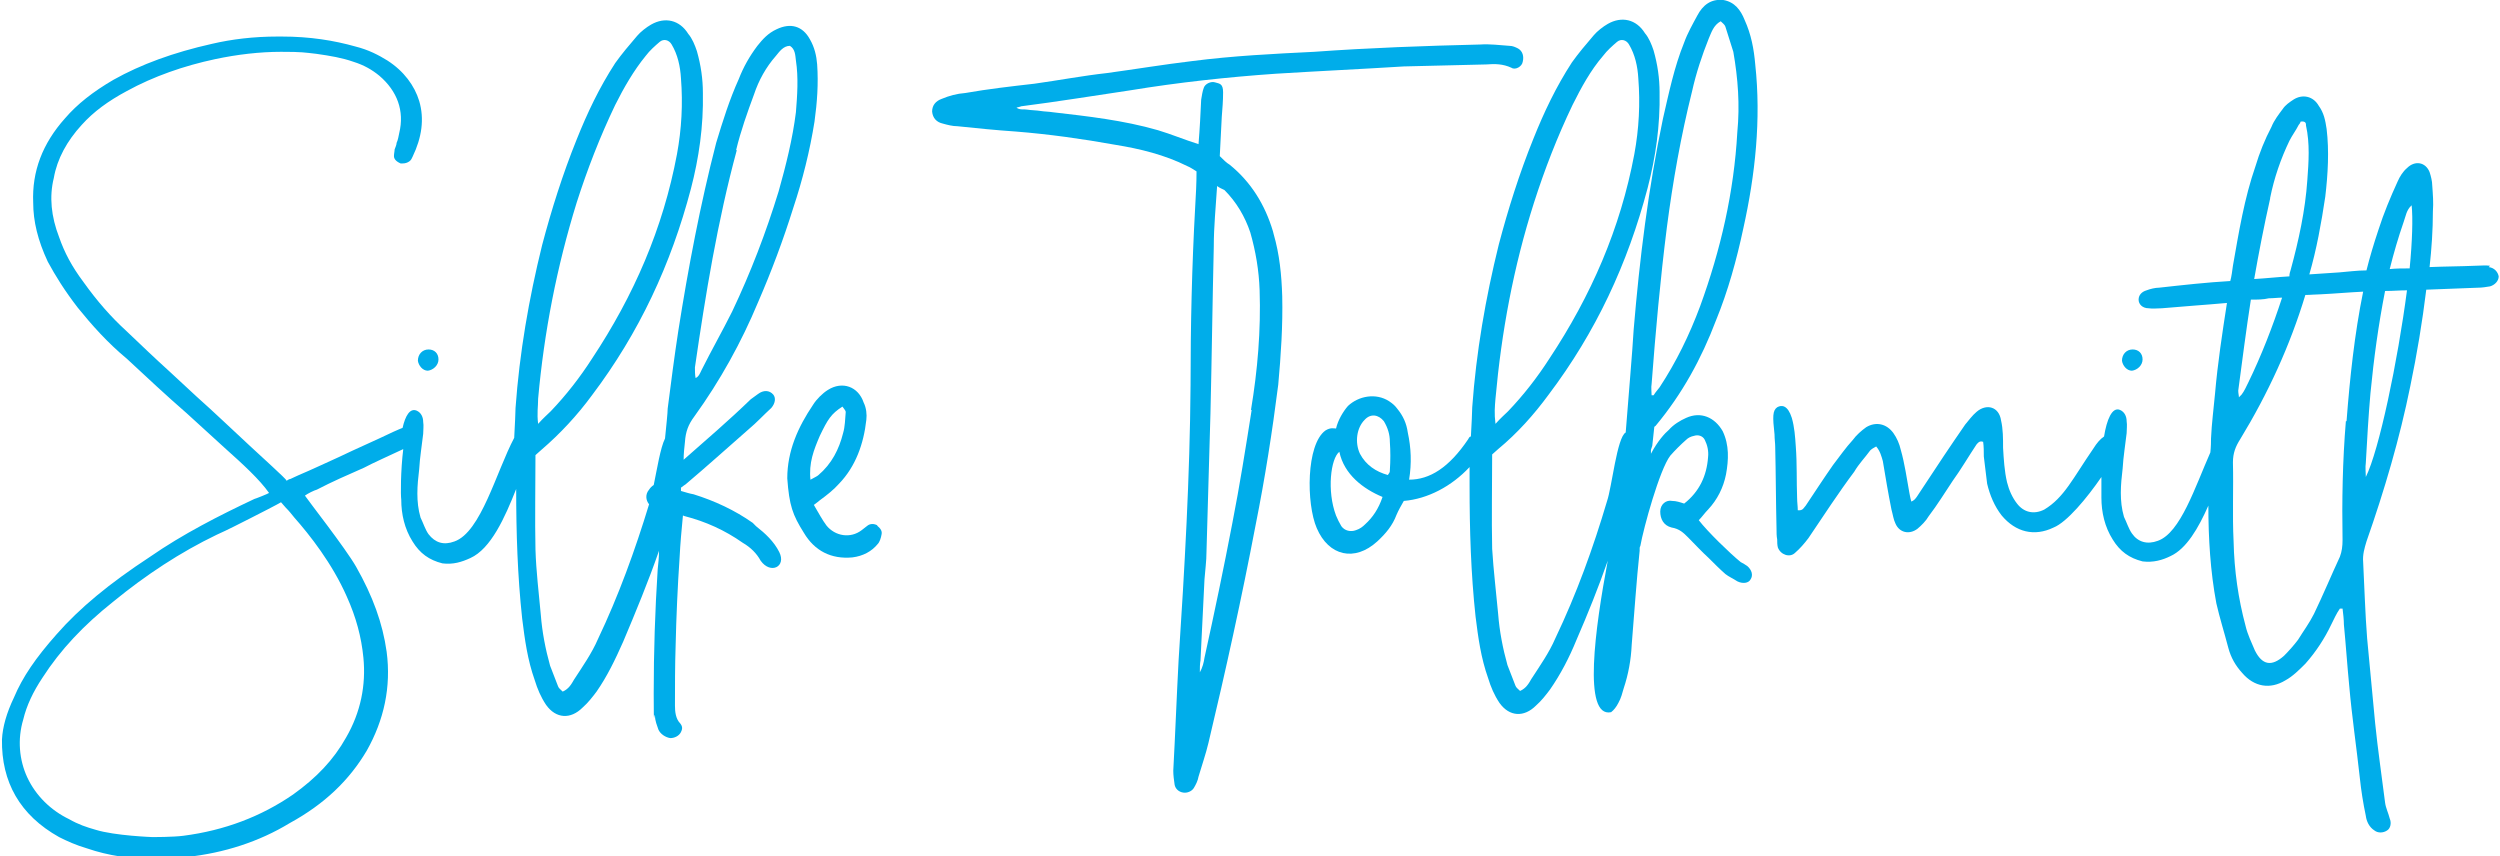 <?xml version="1.0" encoding="UTF-8"?>
<svg id="Ebene_1" xmlns="http://www.w3.org/2000/svg" version="1.1" viewBox="0 0 376.3 128.9">
  <!-- Generator: Adobe Illustrator 29.8.1, SVG Export Plug-In . SVG Version: 2.1.1 Build 2)  -->
  <defs>
    <style>
      .st0 {
        fill: #00adea;
      }
    </style>
  </defs>
  <path class="st0" d="M64.4,55.8c.8-.1,1.6-.8,1.6-1.7s-.6-1.5-1.5-1.5-1.6.7-1.6,1.7c.1.7.7,1.5,1.5,1.5Z"/>
  <path class="st0" d="M113.3,78.7c-2.7-1.9-5.7-3.3-8.9-4.3-.6-.1-1.2-.3-1.9-.5v-.5c.3-.2.5-.4.7-.5,3.2-2.7,6.3-5.5,9.5-8.3,1.2-1,2.2-2.1,3.4-3.2.6-.7.7-1.5.3-2-.6-.7-1.5-.7-2.3-.1-.3.2-.7.5-1.1.8-3.3,3.2-6.7,6.1-10.1,9.1,0-.9.1-1.8.2-2.7.1-1.5.5-2.6,1.4-3.8,3.9-5.4,7.1-11.2,9.6-17.2,2-4.6,3.8-9.4,5.3-14.2,1.4-4.2,2.5-8.6,3.2-13,.4-2.9.6-5.7.4-8.6-.1-1.3-.4-2.6-1.1-3.8-1.1-2-2.9-2.5-5-1.5-1.3.6-2.1,1.5-2.9,2.5-1.2,1.6-2.1,3.2-2.8,5-1.4,3.1-2.4,6.3-3.4,9.6-2.4,9.3-4.2,18.8-5.7,28.3-.6,3.9-1.1,7.8-1.6,11.7,0,.6-.2,2.5-.4,4.5-.7,1.4-1.2,4.6-1.7,7-.3.2-.5.4-.7.7-.6.7-.5,1.6,0,2.2-2.1,6.9-4.6,13.8-7.7,20.3-.9,2.1-2.3,4.1-3.6,6.1-.4.7-.8,1.4-1.7,1.8-.3-.3-.6-.5-.7-.8-.4-1.1-.8-2-1.2-3.1-.7-2.5-1.2-5.1-1.4-7.7-.3-3.3-.7-6.5-.8-9.8-.1-4.6,0-9.4,0-14.2.3-.3.6-.5.9-.8,2.8-2.4,5.4-5.2,7.6-8.2,7.1-9.4,11.9-19.7,14.9-31.1,1.2-4.6,1.9-9.4,1.8-14.4,0-2.1-.3-4.2-.9-6.3-.3-.9-.7-1.9-1.3-2.6-1.3-2.1-3.5-2.6-5.6-1.4-.7.4-1.6,1.1-2.1,1.7-1.2,1.4-2.3,2.7-3.3,4.1-2.4,3.7-4.2,7.5-5.8,11.5-2.1,5.2-3.8,10.6-5.2,15.9-2,8.1-3.4,16.2-4,24.5,0,.7-.1,2.5-.2,4.5-2.7,5.1-5,14.2-9,15.6-1.6.6-2.9.2-3.9-1.1-.5-.7-.8-1.7-1.2-2.5-.7-2.4-.5-4.8-.2-7.3.1-1.8.4-3.5.6-5.3,0-.6.1-1.2,0-1.8,0-.7-.3-1.4-1-1.7-1-.4-1.7.8-2.1,2.6-.3.1-.7.3-1.4.6-2.7,1.3-5.5,2.5-8.2,3.8-2,.9-4.1,1.9-6,2.7-.4.2-.7.3-1.3.6-.3,0-.6.4-.6.2s-3.9-3.7-5.5-5.2c-2.6-2.4-5.3-5-8-7.4-1.4-1.3-2.7-2.5-4.1-3.8-2.1-1.9-4.3-4-6.5-6.1-2.3-2.1-4.4-4.5-6.4-7.3-1.8-2.4-2.9-4.5-3.7-6.8-1.2-3.1-1.5-6.1-.8-8.9.5-2.9,2-5.6,4.2-8,1.8-2,4-3.6,6.8-5.1,4-2.2,8.6-3.8,13.3-4.8,3.3-.7,6.7-1.1,9.9-1.1s3.5.1,5.3.3c2.1.3,3.9.6,5.6,1.2,1.6.5,2.8,1.2,3.9,2.1,2.7,2.3,3.8,5.3,3,8.6-.1.5-.2,1.1-.4,1.5,0,.3-.2.7-.3,1,0,.3-.1.6-.1,1s.3.8,1,1.1h.3c.4,0,.7-.1,1-.3s.4-.5.5-.7c1.4-2.9,1.8-5.7,1-8.4-.7-2.3-2.3-4.5-4.8-6.1-1.3-.8-2.8-1.6-4.8-2.1-3.2-.9-6.8-1.5-11.1-1.5h-.6c-3.6,0-6.9.4-9.9,1.1-5.8,1.3-10.7,3.1-14.8,5.4-3.1,1.8-5.5,3.7-7.3,5.8-3.4,3.8-5,8-4.8,12.7,0,2.8.7,5.7,2.2,8.9,1.2,2.2,2.5,4.3,4.5,6.9,2.1,2.6,4.5,5.3,7.4,7.7,2.9,2.7,6,5.6,9,8.2,1.9,1.7,3.8,3.5,5.7,5.2,2.8,2.5,5.3,4.8,6.7,6.8-.1.1-2.1.9-2.2.9-5.3,2.5-10.8,5.3-15.7,8.7-6.1,4-10.6,7.7-14.1,11.7-3.1,3.5-5.1,6.4-6.4,9.5-1.1,2.3-1.7,4.4-1.8,6.3-.1,6.4,2.7,11.4,8.6,14.7,1.2.6,2.5,1.2,4.2,1.7,3.2,1.1,6.6,1.6,10.2,1.6s3.1-.1,4.8-.3c5.6-.6,10.9-2.3,15.5-5.1,5.3-2.9,9-6.5,11.6-10.9,2.6-4.6,3.7-9.6,3-14.9-.6-4.3-2.1-8.4-4.6-12.8-1.6-2.8-7.4-10.2-7.7-10.7h0c.4-.3,1.4-.8,1.8-.9,2.3-1.2,4.6-2.2,7.1-3.3,1.3-.7,4-1.9,5.9-2.8-.4,3.3-.4,6.9-.3,7.6,0,2.2.5,4.4,1.7,6.3,1.1,1.8,2.5,2.8,4.5,3.3,1.6.2,2.9-.2,4.2-.8,3.1-1.4,5.2-6.1,6.9-10.4,0,6.6.2,13,.9,19.5.4,3.2.8,6.2,1.9,9.3.4,1.3.9,2.5,1.7,3.7,1.5,2.1,3.7,2.2,5.5.4.8-.7,1.5-1.6,2.1-2.4,1.6-2.3,2.8-4.8,4-7.5,1.9-4.5,3.8-9.1,5.4-13.7,0,.9-.1,1.9-.2,2.8-.4,6.2-.6,12.4-.6,18.7s.1,2.3.2,3.4c0,.7.3,1.4.5,2,.3.7,1.1,1.2,1.8,1.3.6,0,1.3-.3,1.6-.9.2-.4.3-.8-.1-1.3-.7-.7-.8-1.8-.8-2.7,0-2.9,0-6,.1-9,.1-4.4.3-8.9.6-13.3.1-2.1.3-4.2.5-6.3.1,0,.2.1.3.1,3.1.8,6,2.1,8.7,4,1.2.7,2.1,1.6,2.7,2.7,1.5,2.1,3.9.9,2.8-1.3-.8-1.6-2.1-2.8-3.5-3.9h0ZM110.8,22.6c.7-2.9,1.7-5.7,2.7-8.4.7-2.1,1.8-4.1,3.3-5.8.5-.6,1.1-1.5,2.1-1.5.8.5.8,1.4.9,2.2.4,2.6.2,5.3,0,7.8-.5,4-1.5,8-2.6,11.9-1.9,6.2-4.2,12.2-7,18.1-1.5,3-3.1,5.8-4.6,8.8-.2.4-.4,1-.9,1.2-.1-.5-.1-1.1-.1-1.6,1.6-11,3.4-22,6.3-32.7h0ZM81,60c.9-10,2.8-19.8,5.8-29.5,1.6-5,3.5-9.9,5.8-14.7,1.3-2.6,2.8-5.2,4.6-7.4.6-.8,1.4-1.5,2.1-2.1.6-.5,1.4-.3,1.8.4.9,1.5,1.3,3.3,1.4,5.1.3,3.8.1,7.6-.6,11.4-2.1,11.2-6.5,21.3-12.8,30.8-1.8,2.8-3.9,5.5-6.2,7.9-.5.5-1.1,1-1.9,1.9-.2-1.6,0-2.6,0-3.8ZM52.2,89.8c1.4,3.1,2.2,6.1,2.5,9.2.4,4.1-.4,8.2-2.6,12-1.9,3.4-4.5,6.1-8,8.6-4.8,3.3-10.3,5.4-16.5,6.2-1.5.2-4.6.2-4.6.2,0,0-5.7-.2-8.6-1.1-1.4-.4-2.6-.8-4-1.6-2.7-1.3-5-3.5-6.3-6.3-1.2-2.6-1.5-5.7-.6-8.7.5-2.1,1.5-4.2,2.9-6.3,2.7-4.2,6.2-7.9,10.6-11.4,5-4.1,10.2-7.5,15.6-10.1,1.8-.8,3.5-1.7,5.1-2.5,1.2-.6,4.3-2.2,4.6-2.4.2.2.5.6.7.8.6.6.8.9,1.3,1.5,2.3,2.6,5.7,6.9,7.9,11.9h0Z"/>
  <path class="st0" d="M132.1,79.1c-.5-.3-1.1-.3-1.5,0-.3.2-.6.5-.9.7-1.7,1.3-4,.9-5.3-.7-.6-.8-1.2-1.9-1.9-3.1.5-.4.7-.5.9-.7,1.1-.8,2.1-1.6,2.9-2.5,2.5-2.6,3.7-6,4.1-9.6.1-.8,0-1.8-.4-2.6-.8-2.4-3.2-3.3-5.4-1.9-.8.5-1.7,1.4-2.2,2.2-2.3,3.4-3.9,7-3.9,11.1.3,4.1.8,5.5,2.5,8.2,1.6,2.7,4.1,4,7.3,3.7,1.6-.2,2.9-.9,3.8-2,.3-.3.5-.9.6-1.5.1-.5-.2-.9-.7-1.3h0ZM122,72.3c-.3-2.6.5-4.6,1.4-6.7,1.2-2.5,1.7-3.3,3.4-4.4.2.3.5.6.5.8-.1,1.1-.1,2.2-.4,3.2-.6,2.4-1.7,4.6-3.7,6.3-.2.2-.5.3-1.2.7Z"/>
  <path class="st0" d="M191.6,34.8c-1.2-4-3.3-7.4-6.5-10-.5-.3-.9-.7-1.5-1.3.1-1.9.2-3.9.3-5.9.1-1.3.2-2.4.2-3.7s-.5-1.3-1.2-1.5c-.6-.2-1.5.2-1.7.8-.2.5-.3,1.2-.4,1.8-.1,2.1-.2,4.3-.4,6.7-2.2-.7-4.1-1.5-6.1-2.1-5.2-1.5-10.6-2.1-15.8-2.7-.6-.1-1.3-.1-1.9-.2-.6-.1-1.4-.1-2-.2-.5-.1-1.1.1-1.6-.3.3-.1.5-.1.7-.2,5.5-.7,11-1.6,16.4-2.4,7.3-1.2,14.7-2,21.9-2.5,6.4-.4,12.9-.7,19.3-1.1,4.1-.1,8.3-.2,12.4-.3,1.3-.1,2.5-.1,3.8.5.6.4,1.6-.2,1.7-.9.2-.8,0-1.6-.7-2-.4-.2-.8-.4-1.3-.4-1.5-.1-2.9-.3-4.4-.2-8.3.2-16.7.5-25,1.1-6.1.3-12.2.6-18.4,1.4-4.2.5-8.4,1.2-12.8,1.8-3.6.4-7.3,1.1-10.9,1.6-3.5.4-7,.8-10.4,1.4-1.3.1-2.4.4-3.6.9-.8.3-1.4.9-1.4,1.9.1,1,.7,1.6,1.6,1.8.7.2,1.5.4,2.2.4,2.9.3,5.8.6,8.8.8,5,.4,10,1.1,15,2,3.7.6,7.4,1.5,10.8,3.2.5.2.9.5,1.4.8,0,1.8-.1,3.6-.2,5.3-.5,9-.7,17.9-.7,26.9-.1,13.8-.9,27.6-1.8,41.4-.3,5.6-.5,11.1-.8,16.6,0,.7.1,1.4.2,2.1.1.6.6,1.1,1.3,1.2.6.1,1.3-.2,1.6-.7s.6-1.1.7-1.7c.5-1.7,1.1-3.4,1.5-5.1,2.6-10.9,5-21.8,7.1-32.8,1.4-7,2.5-14,3.4-21.1.4-4.4.7-8.9.6-13.3-.1-3.2-.4-6.3-1.3-9.4h0ZM188.4,61.7c-.9,5.7-1.8,11.4-2.9,17-1.3,6.8-2.7,13.5-4.2,20.3-.1.7-.3,1.5-.7,2.2,0-.6,0-1.3.1-1.8.2-4.1.4-8.1.6-12.2.1-1.4.3-2.7.3-4.1.2-7,.4-13.9.6-20.9.2-8.3.3-16.7.5-25.1,0-3,.3-5.9.5-9.1.4.3.7.4,1.1.6,1.8,1.8,3.1,4,3.9,6.4.8,2.8,1.3,5.7,1.4,8.7.2,6-.3,12-1.3,18h0Z"/>
  <path class="st0" d="M248.7,67.1l.3-2.8c0-.1.1-.1.2-.2,4-4.8,6.9-10.1,9.1-15.9,1.8-4.4,3.1-9.1,4.1-13.8,1.8-8.1,2.7-16.4,1.8-24.7-.2-2.3-.6-4.5-1.6-6.7-.6-1.5-1.5-2.7-3.2-3-1.9-.2-3.1.8-3.9,2.3-.7,1.3-1.5,2.7-2,4.1-1.5,3.7-2.3,7.6-3.2,11.5-2.2,10.5-3.5,21-4.4,31.7-.2,3.5-.8,10.3-1.2,15.5-1.3.7-2.1,8.3-2.8,10.3-2.1,7.1-4.6,14-7.8,20.7-.9,2.1-2.3,4.1-3.6,6.1-.4.7-.8,1.4-1.7,1.8-.3-.3-.6-.5-.7-.8-.4-1.1-.8-2-1.2-3.1-.7-2.5-1.2-5.1-1.4-7.7-.3-3.3-.7-6.5-.9-9.8-.1-4.6,0-9.4,0-14.2.3-.3.6-.5.9-.8,2.9-2.4,5.4-5.2,7.6-8.2,7.1-9.4,11.9-19.7,14.9-31.1,1.2-4.6,1.9-9.4,1.8-14.4,0-2.1-.3-4.2-.9-6.3-.3-.9-.7-1.9-1.3-2.6-1.3-2.1-3.5-2.6-5.6-1.4-.7.4-1.6,1.1-2.1,1.7-1.2,1.4-2.3,2.7-3.3,4.1-2.4,3.7-4.2,7.5-5.8,11.5-2.1,5.2-3.8,10.6-5.2,15.9-2,8.1-3.4,16.2-4,24.5,0,.7-.1,2.5-.2,4.4-.2,0-.3.2-.4.4-2.9,4.3-5.8,6.1-8.9,6.1.4-2.5.3-4.8-.2-7.1-.2-1.4-.7-2.5-1.6-3.6-.3-.4-.6-.7-1.2-1.1-2-1.3-4.6-.8-6.2.7-.7.8-1.5,2.1-1.8,3.4-.3,0-.8-.2-1.6.3-2.9,2.1-2.9,11-1.3,14.7,1.8,4.2,5.7,5.1,9.1,2,1.3-1.2,2.3-2.4,2.9-4,.3-.7.7-1.4,1.1-2.1,3.6-.3,7.2-2.2,9.9-5.1,0,1.5,0,2.6,0,2.8,0,6.7.2,13.2.9,19.7.4,3.2.8,6.2,1.9,9.3.4,1.3.9,2.5,1.7,3.7,1.5,2.1,3.7,2.2,5.5.4.8-.7,1.5-1.6,2.1-2.4,1.6-2.3,2.9-4.8,4-7.5,1.7-3.9,3.3-7.9,4.7-11.9-1.9,10.1-3.8,23.7.5,22.8.4-.3.8-.8,1.1-1.4.4-.7.6-1.5.8-2.2.7-2.1,1.1-4.3,1.2-6.5.4-4.8.7-9.5,1.2-14.2v-.3c0-.1,0-.3.1-.4.5-2.8,2.9-11.5,4.5-13.6.7-.8,1.6-1.7,2.4-2.4.3-.3.7-.5,1.2-.6.6-.2,1.3,0,1.6.6.4.8.6,1.7.5,2.6-.2,2.8-1.3,5.2-3.6,7-.6-.2-1.2-.4-1.8-.4-.9-.2-1.8.5-1.8,1.6s.5,2.1,1.7,2.4c1.2.2,1.8.8,2.5,1.5,1.1,1.1,2,2.1,3.1,3.1.8.8,1.7,1.7,2.5,2.4.5.4,1.2.7,1.8,1.1.8.4,1.7.3,2-.3.4-.6.2-1.4-.5-2-.3-.2-.6-.4-1-.6-1.6-1.3-5-4.6-6.3-6.3.5-.5.9-1.1,1.4-1.6,1.4-1.5,2.3-3.3,2.7-5.3.4-2.2.5-4.4-.5-6.5-1.2-2.1-3.3-3-5.5-2-.9.4-1.9,1-2.6,1.8-.6.5-1.7,1.7-2.7,3.6v-.6h0ZM225.1,60c.9-10,2.7-19.8,5.8-29.5,1.6-5,3.5-9.9,5.8-14.7,1.3-2.6,2.7-5.2,4.6-7.4.6-.8,1.4-1.5,2.1-2.1.6-.5,1.4-.3,1.8.4.9,1.5,1.3,3.3,1.4,5.1.3,3.8.1,7.6-.6,11.4-2.1,11.2-6.5,21.3-12.8,30.8-1.8,2.8-3.9,5.5-6.2,7.9-.5.5-1.1,1-1.9,1.9-.2-1.6-.1-2.6,0-3.8h0ZM205.5,78.9c-.4.4-.8.7-1.4.9-.8.3-1.7.1-2.2-.6-.3-.5-.6-1.1-.8-1.6-1.4-3.7-.8-8.6.5-9.6.7,3.4,3.6,5.6,6.5,6.8-.6,1.8-1.5,3.1-2.6,4.1ZM209.2,70.9c0,.2-.1.3-.3.6-1.8-.5-3.3-1.5-4.2-3.2-.8-1.7-.5-3.9.7-5.1.9-1,2.1-.8,2.9.2.6,1,.9,2,.9,3.1.1,1.4.1,2.8,0,4.3h0ZM248.6,59.5c0-.5-.1-1.2,0-1.7.6-7.9,1.3-15.7,2.3-23.6.9-6.9,2.1-13.7,3.8-20.5.6-2.7,1.5-5.4,2.5-7.9.4-.9.7-2,1.8-2.6.3.3.6.5.7.8.4,1.3.8,2.5,1.2,3.8.7,4,1,8,.6,12.1-.5,9-2.5,17.7-5.6,26.2-1.6,4.3-3.6,8.4-6.1,12.2-.3.4-.6.7-.9,1.2h-.3,0Z"/>
  <path class="st0" d="M320.9,55.8c.8-.1,1.6-.8,1.6-1.7s-.6-1.5-1.5-1.5-1.6.7-1.6,1.7c.1.7.7,1.5,1.5,1.5Z"/>
  <path class="st0" d="M374.8,40c-.7-.1-1.5,0-2.2,0-2.3.1-4.5.1-6.9.2.3-2.7.5-5.6.5-8.4.1-1.3,0-2.5-.1-3.9,0-.6-.2-1.4-.4-2-.6-1.5-2.2-1.8-3.4-.6-.6.5-1.1,1.3-1.4,2-1.1,2.4-2.1,4.8-2.9,7.3-.7,2.1-1.3,4.1-1.8,6.1-1.4,0-2.8.2-4.1.3-1.5.1-3.1.2-4.5.3,1.1-3.8,1.8-7.7,2.4-11.7.4-3.4.6-6.9.2-10.2-.2-1.3-.4-2.4-1.2-3.5-.8-1.4-2.4-1.8-3.8-.9-.6.4-1.2.8-1.6,1.4-.6.8-1.3,1.7-1.7,2.7-1,1.9-1.8,3.9-2.4,5.9-1.7,4.9-2.5,9.9-3.4,15-.1.7-.2,1.6-.4,2.3-3.5.2-7.1.6-10.7,1-.6,0-1.4.2-1.9.4-.7.2-1.2.7-1.2,1.4s.6,1.3,1.5,1.3c.6.1,1.4,0,2,0,3.3-.3,6.5-.5,9.8-.8-.7,4.5-1.4,9.1-1.8,13.7-.2,2.2-.5,4.4-.6,6.7,0,.4,0,1.2-.1,2.1-2.3,5.2-4.5,12.1-7.9,13.3-1.6.6-3,.2-3.9-1.1-.5-.7-.8-1.7-1.2-2.5-.7-2.4-.5-4.8-.2-7.3.1-1.8.4-3.5.6-5.3,0-.6.1-1.2,0-1.8,0-.7-.3-1.4-1-1.7-1.2-.5-2,1.5-2.4,4-.6.4-1.1,1-1.6,1.8-3.1,4.5-4.4,7.4-7.4,9.2-1.6.8-3.1.4-4.1-.9-.7-.9-1.2-2-1.5-3.2-.4-1.7-.5-3.5-.6-5.2,0-1.4,0-2.8-.3-4.1-.3-2.1-2.2-2.6-3.7-1.3-.6.5-1.2,1.3-1.7,1.9-1.1,1.6-2.2,3.2-3.2,4.7-1.4,2.1-2.7,4.1-4.1,6.2-.3.4-.4.5-.8.7-.2-.6-.2-.9-.3-1.3-.4-2.2-.7-4.4-1.3-6.5-.2-.9-.6-1.8-1.1-2.5-1-1.4-2.6-1.8-4.1-.9-.7.5-1.5,1.2-2,1.9-1.1,1.2-2,2.5-3,3.8-1.4,2-2.7,4-4.1,6.1-.3.3-.4.8-1.2.7,0-.6-.1-1.2-.1-1.8-.1-2.6,0-5.2-.2-7.8-.1-1.5-.2-2.9-.6-4.3-.6-1.9-1.5-2-2.2-1.6-.7.5-.7,1.4-.4,4.1,0,.7.1,1.3.1,1.8.1,4.1.1,8.3.2,12.4,0,.5,0,1.1.1,1.6,0,.4,0,.8.1,1.2.4,1.1,1.8,1.6,2.6.8.7-.6,1.4-1.4,2-2.2,2.3-3.4,4.5-6.8,6.9-10,.7-1.2,1.6-2.1,2.4-3.2.2-.2.5-.4.9-.6.6.7.8,1.5,1,2.2.4,2.4.8,4.8,1.3,7.3.2.7.3,1.5.6,2.1.6,1.4,2.1,1.7,3.3.8.6-.5,1.3-1.2,1.7-1.9,1.3-1.7,2.4-3.5,3.6-5.3,1.3-1.8,2.4-3.7,3.6-5.5.2-.2.4-.6,1-.4.1.7.1,1.5.1,2.2.2,1.4.3,2.7.5,4.1.4,1.7,1.1,3.4,2.2,4.8,2.1,2.5,4.9,3.2,7.8,1.8,2-.8,5-4.4,7.2-7.6,0,1.6,0,2.8,0,3.1,0,2.2.5,4.4,1.7,6.3,1.1,1.8,2.5,2.8,4.5,3.3,1.6.2,3-.2,4.2-.8,2.4-1.1,4.2-4.2,5.7-7.6,0,4.9.3,9.9,1.2,14.7.5,2.2,1.2,4.4,1.8,6.7.4,1.5,1.1,2.7,2.1,3.8,1.8,2.1,4.2,2.5,6.5,1.1,1.1-.6,2.1-1.6,3-2.5,1.6-1.8,2.9-3.8,3.9-5.9.4-.8.8-1.7,1.3-2.4h.4c.1.8.2,1.7.2,2.4.3,3.1.5,6.1.8,9.2.4,4.6,1.1,9.3,1.6,13.9.2,1.9.5,3.8.9,5.7.1.8.5,1.7,1.3,2.2.5.4,1.3.4,1.9,0,.5-.3.7-1.1.4-1.8-.2-.8-.6-1.6-.7-2.4-.5-4-1.1-8-1.5-12-.4-4.2-.8-8.4-1.2-12.7-.3-3.8-.4-7.6-.6-11.5-.1-1.1.2-2.1.5-3.1,2.7-7.7,5-15.5,6.6-23.4,1-4.8,1.8-9.6,2.4-14.5,2.6-.1,5.3-.2,7.8-.3.6,0,1.2-.1,1.8-.2.7-.2,1.3-.8,1.3-1.5-.1-.6-.6-1.3-1.5-1.4h0ZM341.7,29.8c.6-3,1.6-5.9,2.9-8.6.4-.8,1-1.6,1.4-2.4.2-.2.3-.5.3-.5.8-.1.8.3.8.6.6,2.7.4,5.5.2,8.2-.3,4.5-1.3,9.1-2.5,13.5-.1.3-.2.6-.2,1-1.8.1-3.5.3-5.3.4.7-4,1.5-8.1,2.4-12.1ZM338.9,45.1c.8,0,1.8,0,2.6-.2.7,0,1.4-.1,2-.1-1.4,4.3-3.1,8.7-5.1,12.8-.3.6-.6,1.3-1,1.8-.1.1-.2.2-.4.4,0-.3-.1-.6-.1-1,.6-4.5,1.2-9.2,1.9-13.7h0ZM353.1,63.4c-.5,6-.6,12-.5,17.9,0,.9-.1,1.7-.4,2.5-1.3,2.8-2.5,5.7-3.9,8.6-.7,1.4-1.6,2.6-2.4,3.9-.6.8-1.4,1.7-2.1,2.4-1.9,1.7-3.3,1.4-4.4-.8-.5-1.2-1.1-2.4-1.4-3.7-1.1-4.1-1.7-8.3-1.8-12.7-.2-4,0-8-.1-11.9,0-1.4.4-2.4,1.1-3.5,4.2-6.9,7.5-14.1,9.8-21.7.7,0,1.6-.1,2.3-.1,2.1-.1,4.3-.3,6.4-.4-1.3,6.4-2,13-2.5,19.5h0ZM356.1,71.7c0-.6-.1-1.4,0-2,.2-3.6.4-7.1.7-10.5.5-5.2,1.2-10.3,2.2-15.4,1.2,0,2.2-.1,3.3-.1-1.4,10.7-4.2,24.1-6.2,28.1h0ZM362.7,40.4c-1.1,0-2,0-3,.1.6-2.4,1.3-4.8,2.1-7.1.3-.8.4-1.8,1.2-2.5.2,1.9.1,5.4-.3,9.5h0Z"/>
</svg>